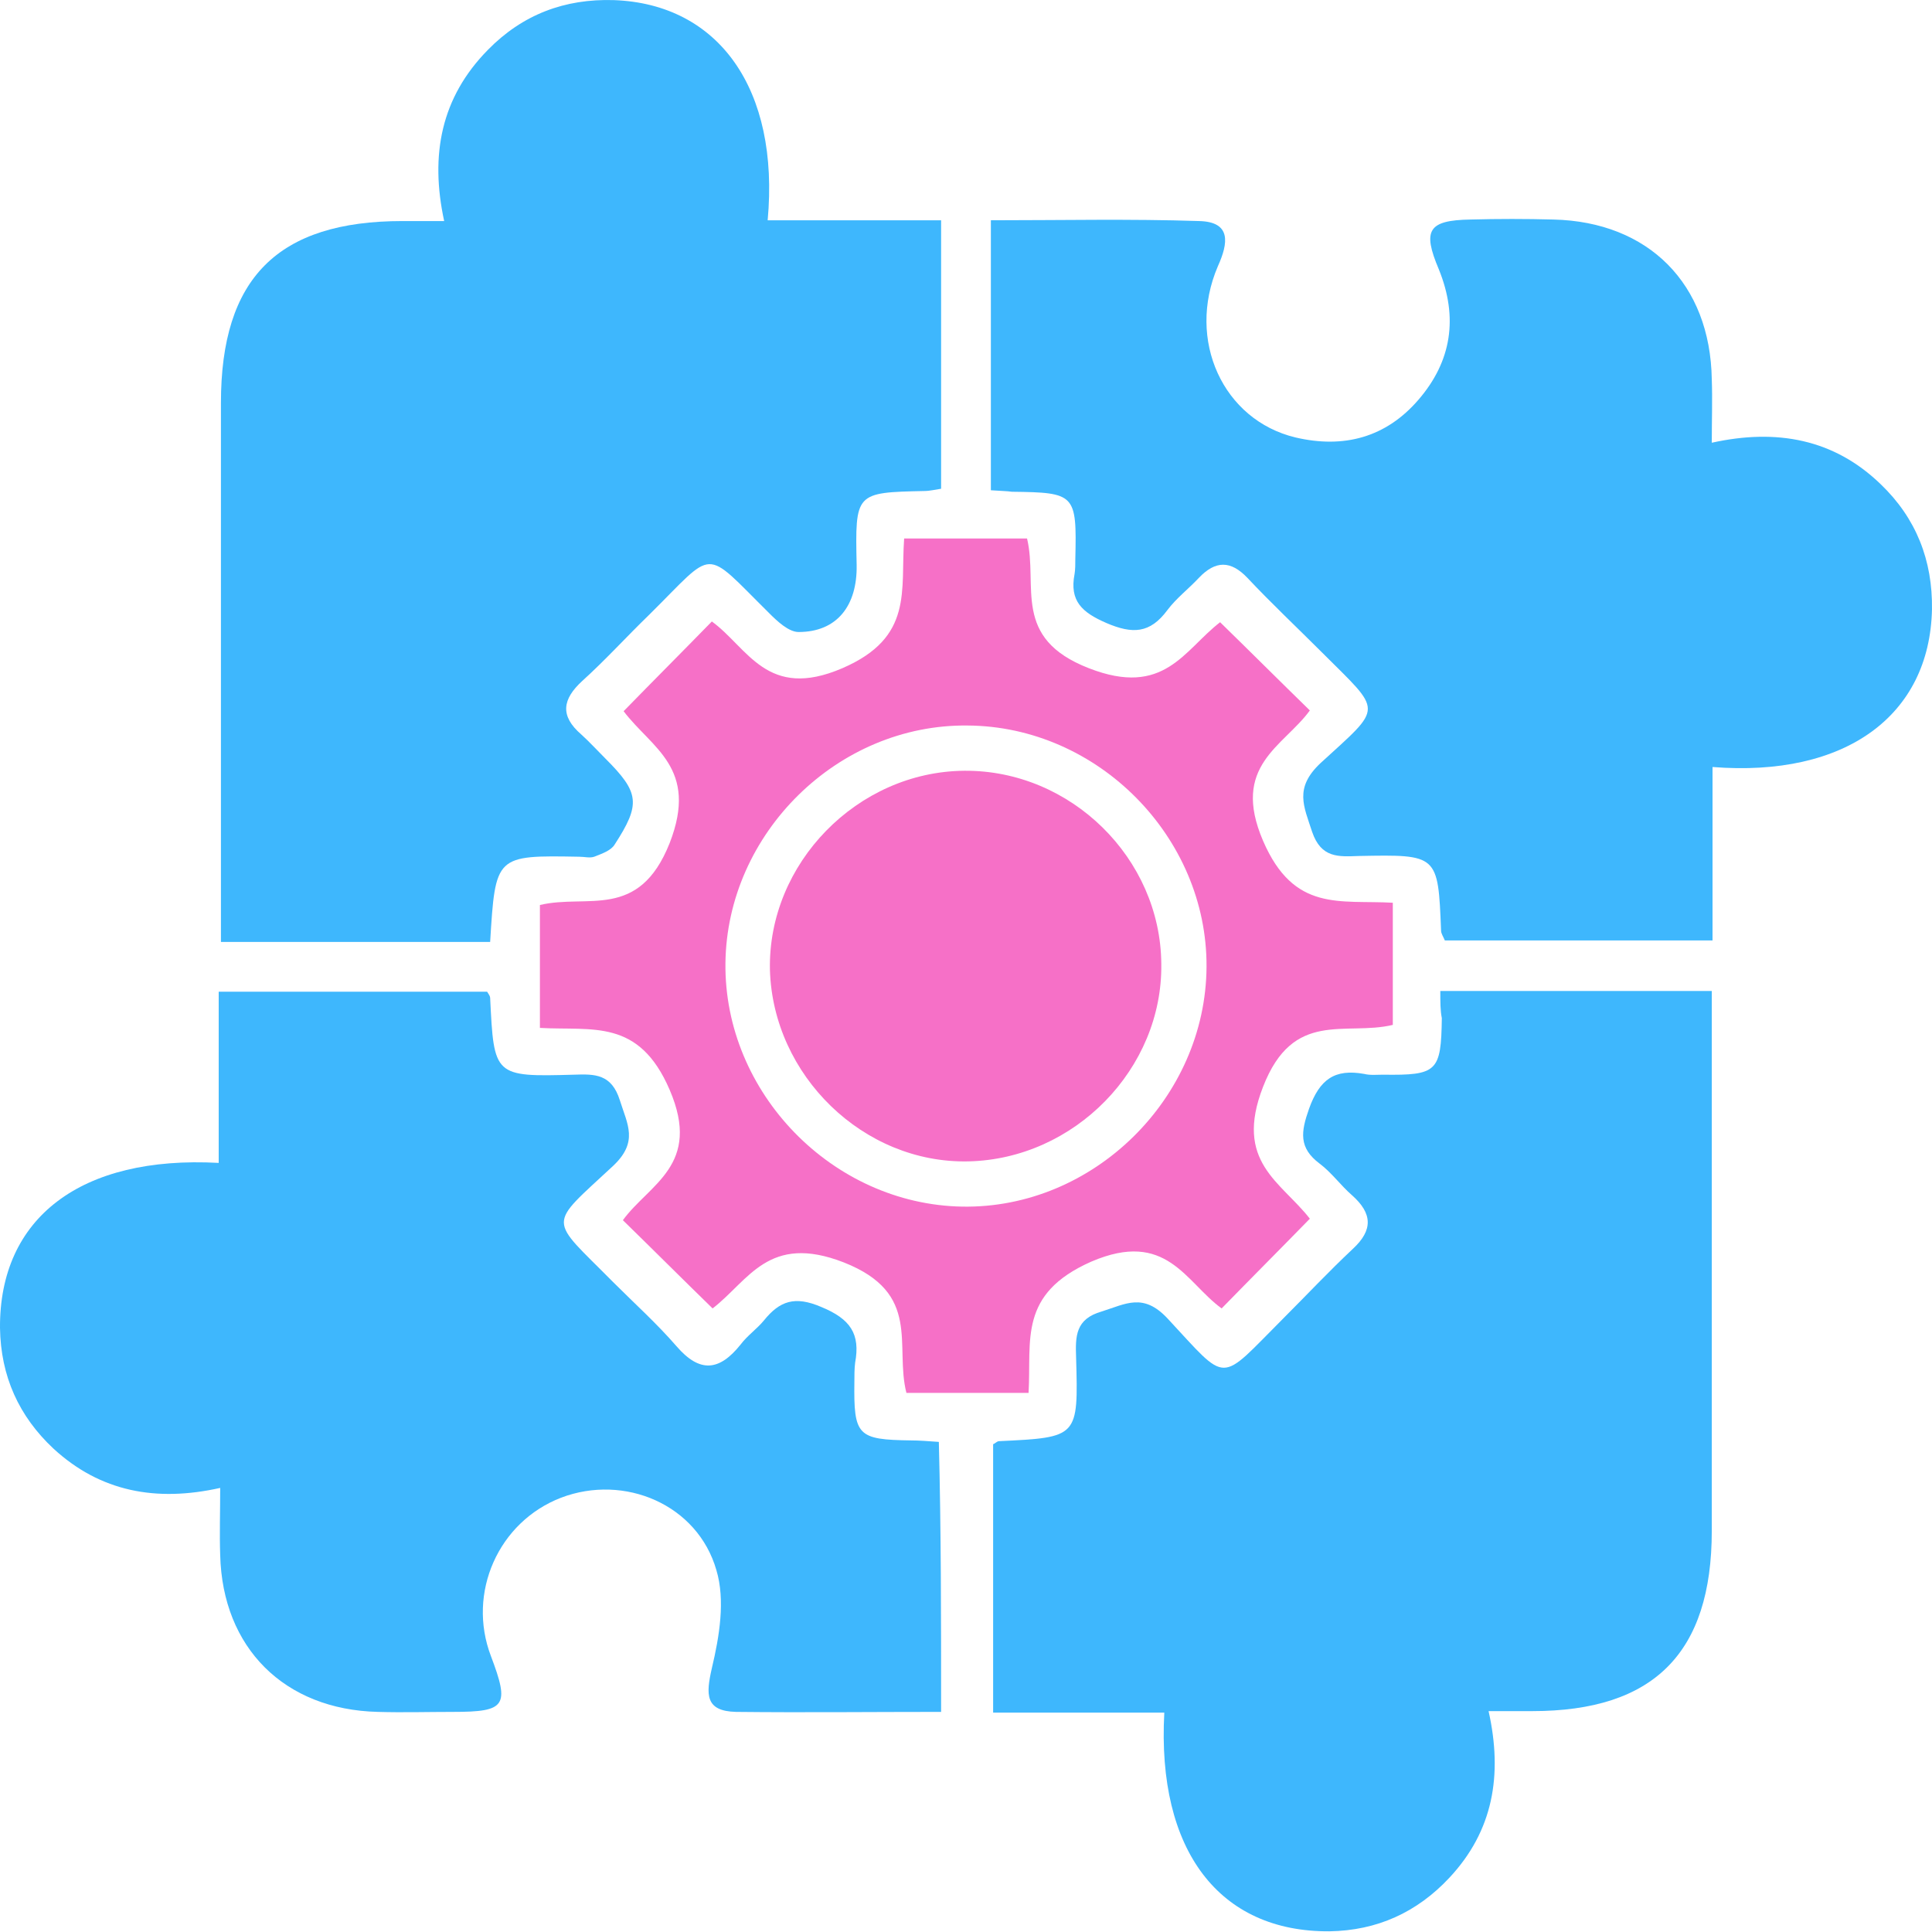 <?xml version="1.0" encoding="UTF-8"?>
<svg xmlns="http://www.w3.org/2000/svg" width="70" height="70" viewBox="0 0 70 70" fill="none">
  <path d="M17.759 34.129C14.508 34.129 11.339 34.129 8.005 34.129C8.005 33.582 8.005 33.118 8.005 32.626C8.005 26.615 8.005 20.604 8.005 14.594C8.005 10.085 10.055 8.009 14.59 8.009C15.027 8.009 15.492 8.009 16.093 8.009C15.574 5.605 15.983 3.528 17.677 1.807C18.934 0.523 20.464 -0.051 22.24 0.004C26.038 0.14 28.251 3.228 27.814 7.982C28.852 7.982 29.89 7.982 30.901 7.982C31.939 7.982 32.978 7.982 34.098 7.982C34.098 11.287 34.098 14.457 34.098 17.708C33.907 17.735 33.688 17.79 33.497 17.79C30.983 17.845 30.983 17.845 31.038 20.468C31.065 21.943 30.327 22.899 28.934 22.899C28.579 22.899 28.169 22.517 27.869 22.216C25.437 19.812 25.956 19.867 23.524 22.271C22.705 23.063 21.94 23.91 21.093 24.675C20.382 25.331 20.273 25.932 21.065 26.615C21.366 26.888 21.639 27.189 21.94 27.489C23.169 28.719 23.224 29.129 22.267 30.604C22.131 30.823 21.803 30.932 21.53 31.041C21.366 31.096 21.175 31.041 20.983 31.041C17.951 30.987 17.951 30.987 17.759 34.129Z" fill="#3EB7FD"></path>
  <path d="M52.185 35.905C55.546 35.905 58.715 35.905 62.021 35.905C62.021 36.506 62.021 37.052 62.021 37.571C62.021 43.528 62.021 49.511 62.021 55.467C62.021 59.894 59.917 61.997 55.519 61.997C55.027 61.997 54.535 61.997 53.934 61.997C54.453 64.32 54.098 66.341 52.513 68.035C51.338 69.292 49.89 69.948 48.169 69.975C44.18 70.003 41.912 67.052 42.185 62.052C40.164 62.052 38.114 62.052 35.983 62.052C35.983 58.719 35.983 55.522 35.983 52.325C36.065 52.298 36.12 52.216 36.202 52.216C39.071 52.079 39.071 52.079 38.989 49.183C38.962 48.418 38.962 47.79 39.918 47.517C40.792 47.243 41.42 46.834 42.295 47.763C44.535 50.167 44.125 50.139 46.502 47.763C47.349 46.916 48.142 46.069 49.016 45.249C49.754 44.566 49.726 43.965 48.989 43.309C48.579 42.954 48.251 42.489 47.814 42.161C47.049 41.588 47.131 41.014 47.431 40.167C47.814 39.102 48.36 38.719 49.426 38.91C49.644 38.965 49.89 38.938 50.109 38.938C52.076 38.965 52.213 38.828 52.24 36.888C52.185 36.615 52.185 36.315 52.185 35.905Z" fill="#3EB7FD"></path>
  <path d="M35.901 17.763C35.901 14.484 35.901 11.315 35.901 7.981C38.47 7.981 40.956 7.927 43.442 8.009C44.617 8.036 44.508 8.801 44.125 9.648C42.978 12.326 44.316 15.222 46.939 15.85C48.688 16.26 50.218 15.85 51.393 14.484C52.595 13.091 52.841 11.506 52.131 9.757C51.529 8.337 51.748 7.981 53.278 7.954C54.289 7.927 55.273 7.927 56.284 7.954C59.726 8.036 61.967 10.277 62.021 13.746C62.048 14.457 62.021 15.194 62.021 16.041C64.371 15.522 66.447 15.905 68.141 17.544C69.425 18.774 70.026 20.304 69.999 22.08C69.917 25.932 66.857 28.172 62.048 27.79C62.048 29.866 62.048 31.943 62.048 34.074C58.715 34.074 55.546 34.074 52.349 34.074C52.295 33.937 52.213 33.828 52.213 33.719C52.103 30.959 52.103 30.959 49.234 31.014C48.497 31.041 47.868 31.096 47.541 30.14C47.24 29.211 46.885 28.555 47.841 27.653C50.136 25.549 50.109 25.85 47.896 23.637C46.994 22.735 46.065 21.861 45.191 20.932C44.59 20.304 44.043 20.304 43.442 20.932C43.06 21.342 42.623 21.67 42.295 22.107C41.666 22.954 41.038 22.981 40.082 22.571C39.207 22.189 38.743 21.779 38.934 20.795C38.961 20.631 38.961 20.44 38.961 20.249C39.016 17.899 38.961 17.845 36.666 17.817C36.475 17.79 36.257 17.79 35.901 17.763Z" fill="#3EB7FD"></path>
  <path d="M34.098 62.025C31.584 62.025 29.125 62.052 26.666 62.025C25.546 61.997 25.574 61.396 25.792 60.44C26.065 59.292 26.284 57.981 25.956 56.888C25.273 54.511 22.623 53.391 20.328 54.265C18.06 55.139 16.913 57.708 17.787 60.003C18.47 61.806 18.333 62.025 16.421 62.025C15.519 62.025 14.59 62.052 13.688 62.025C10.301 61.943 8.06 59.702 7.978 56.342C7.951 55.577 7.978 54.812 7.978 53.91C5.656 54.429 3.634 54.047 1.94 52.489C0.683 51.314 0.028 49.866 0 48.118C-0.027 44.129 2.924 41.861 7.924 42.134C7.924 40.112 7.924 38.063 7.924 35.932C11.257 35.932 14.454 35.932 17.65 35.932C17.705 36.014 17.759 36.096 17.759 36.151C17.896 38.992 17.896 39.02 20.792 38.938C21.557 38.91 22.158 38.91 22.459 39.867C22.732 40.741 23.142 41.369 22.213 42.243C19.809 44.484 19.863 44.074 22.213 46.451C22.978 47.216 23.798 47.954 24.508 48.773C25.355 49.757 26.065 49.675 26.83 48.719C27.076 48.391 27.431 48.145 27.677 47.844C28.251 47.134 28.798 46.943 29.754 47.353C30.819 47.79 31.175 48.336 30.983 49.374C30.956 49.593 30.956 49.839 30.956 50.058C30.929 52.025 31.065 52.161 33.005 52.189C33.306 52.189 33.634 52.216 34.016 52.243C34.098 55.44 34.098 58.609 34.098 62.025Z" fill="#3EB7FD"></path>
  <path d="M37.267 50.467C35.682 50.467 34.289 50.467 32.841 50.467C32.404 48.746 33.415 46.861 30.573 45.74C27.841 44.675 27.131 46.396 25.819 47.407C24.726 46.341 23.688 45.303 22.568 44.21C23.524 42.899 25.437 42.216 24.262 39.484C23.142 36.888 21.475 37.352 19.562 37.243C19.562 35.74 19.562 34.292 19.562 32.79C21.284 32.38 23.142 33.364 24.262 30.549C25.327 27.817 23.606 27.107 22.595 25.768C23.661 24.675 24.699 23.637 25.792 22.517C27.103 23.473 27.786 25.386 30.519 24.211C33.114 23.09 32.622 21.396 32.759 19.511C34.262 19.511 35.71 19.511 37.212 19.511C37.622 21.233 36.639 23.118 39.453 24.211C42.185 25.276 42.895 23.555 44.207 22.544C45.3 23.61 46.338 24.648 47.458 25.741C46.502 27.052 44.589 27.735 45.764 30.467C46.885 33.063 48.551 32.599 50.464 32.708C50.464 34.211 50.464 35.658 50.464 37.134C48.742 37.544 46.857 36.56 45.764 39.374C44.699 42.106 46.42 42.817 47.458 44.156C46.393 45.248 45.355 46.287 44.262 47.407C42.95 46.451 42.267 44.538 39.535 45.713C36.885 46.888 37.376 48.554 37.267 50.467ZM35.054 26.287C30.355 26.232 26.338 30.194 26.284 34.894C26.229 39.593 30.163 43.636 34.863 43.718C39.617 43.8 43.688 39.784 43.715 35.03C43.742 30.331 39.781 26.314 35.054 26.287Z" fill="#F670C7"></path>
  <path d="M42.076 34.921C42.131 38.719 38.934 41.997 35.082 42.079C31.284 42.161 28.005 38.965 27.896 35.139C27.814 31.287 31.065 27.954 34.945 27.926C38.797 27.899 42.049 31.096 42.076 34.921Z" fill="#F670C7"></path>
</svg>
